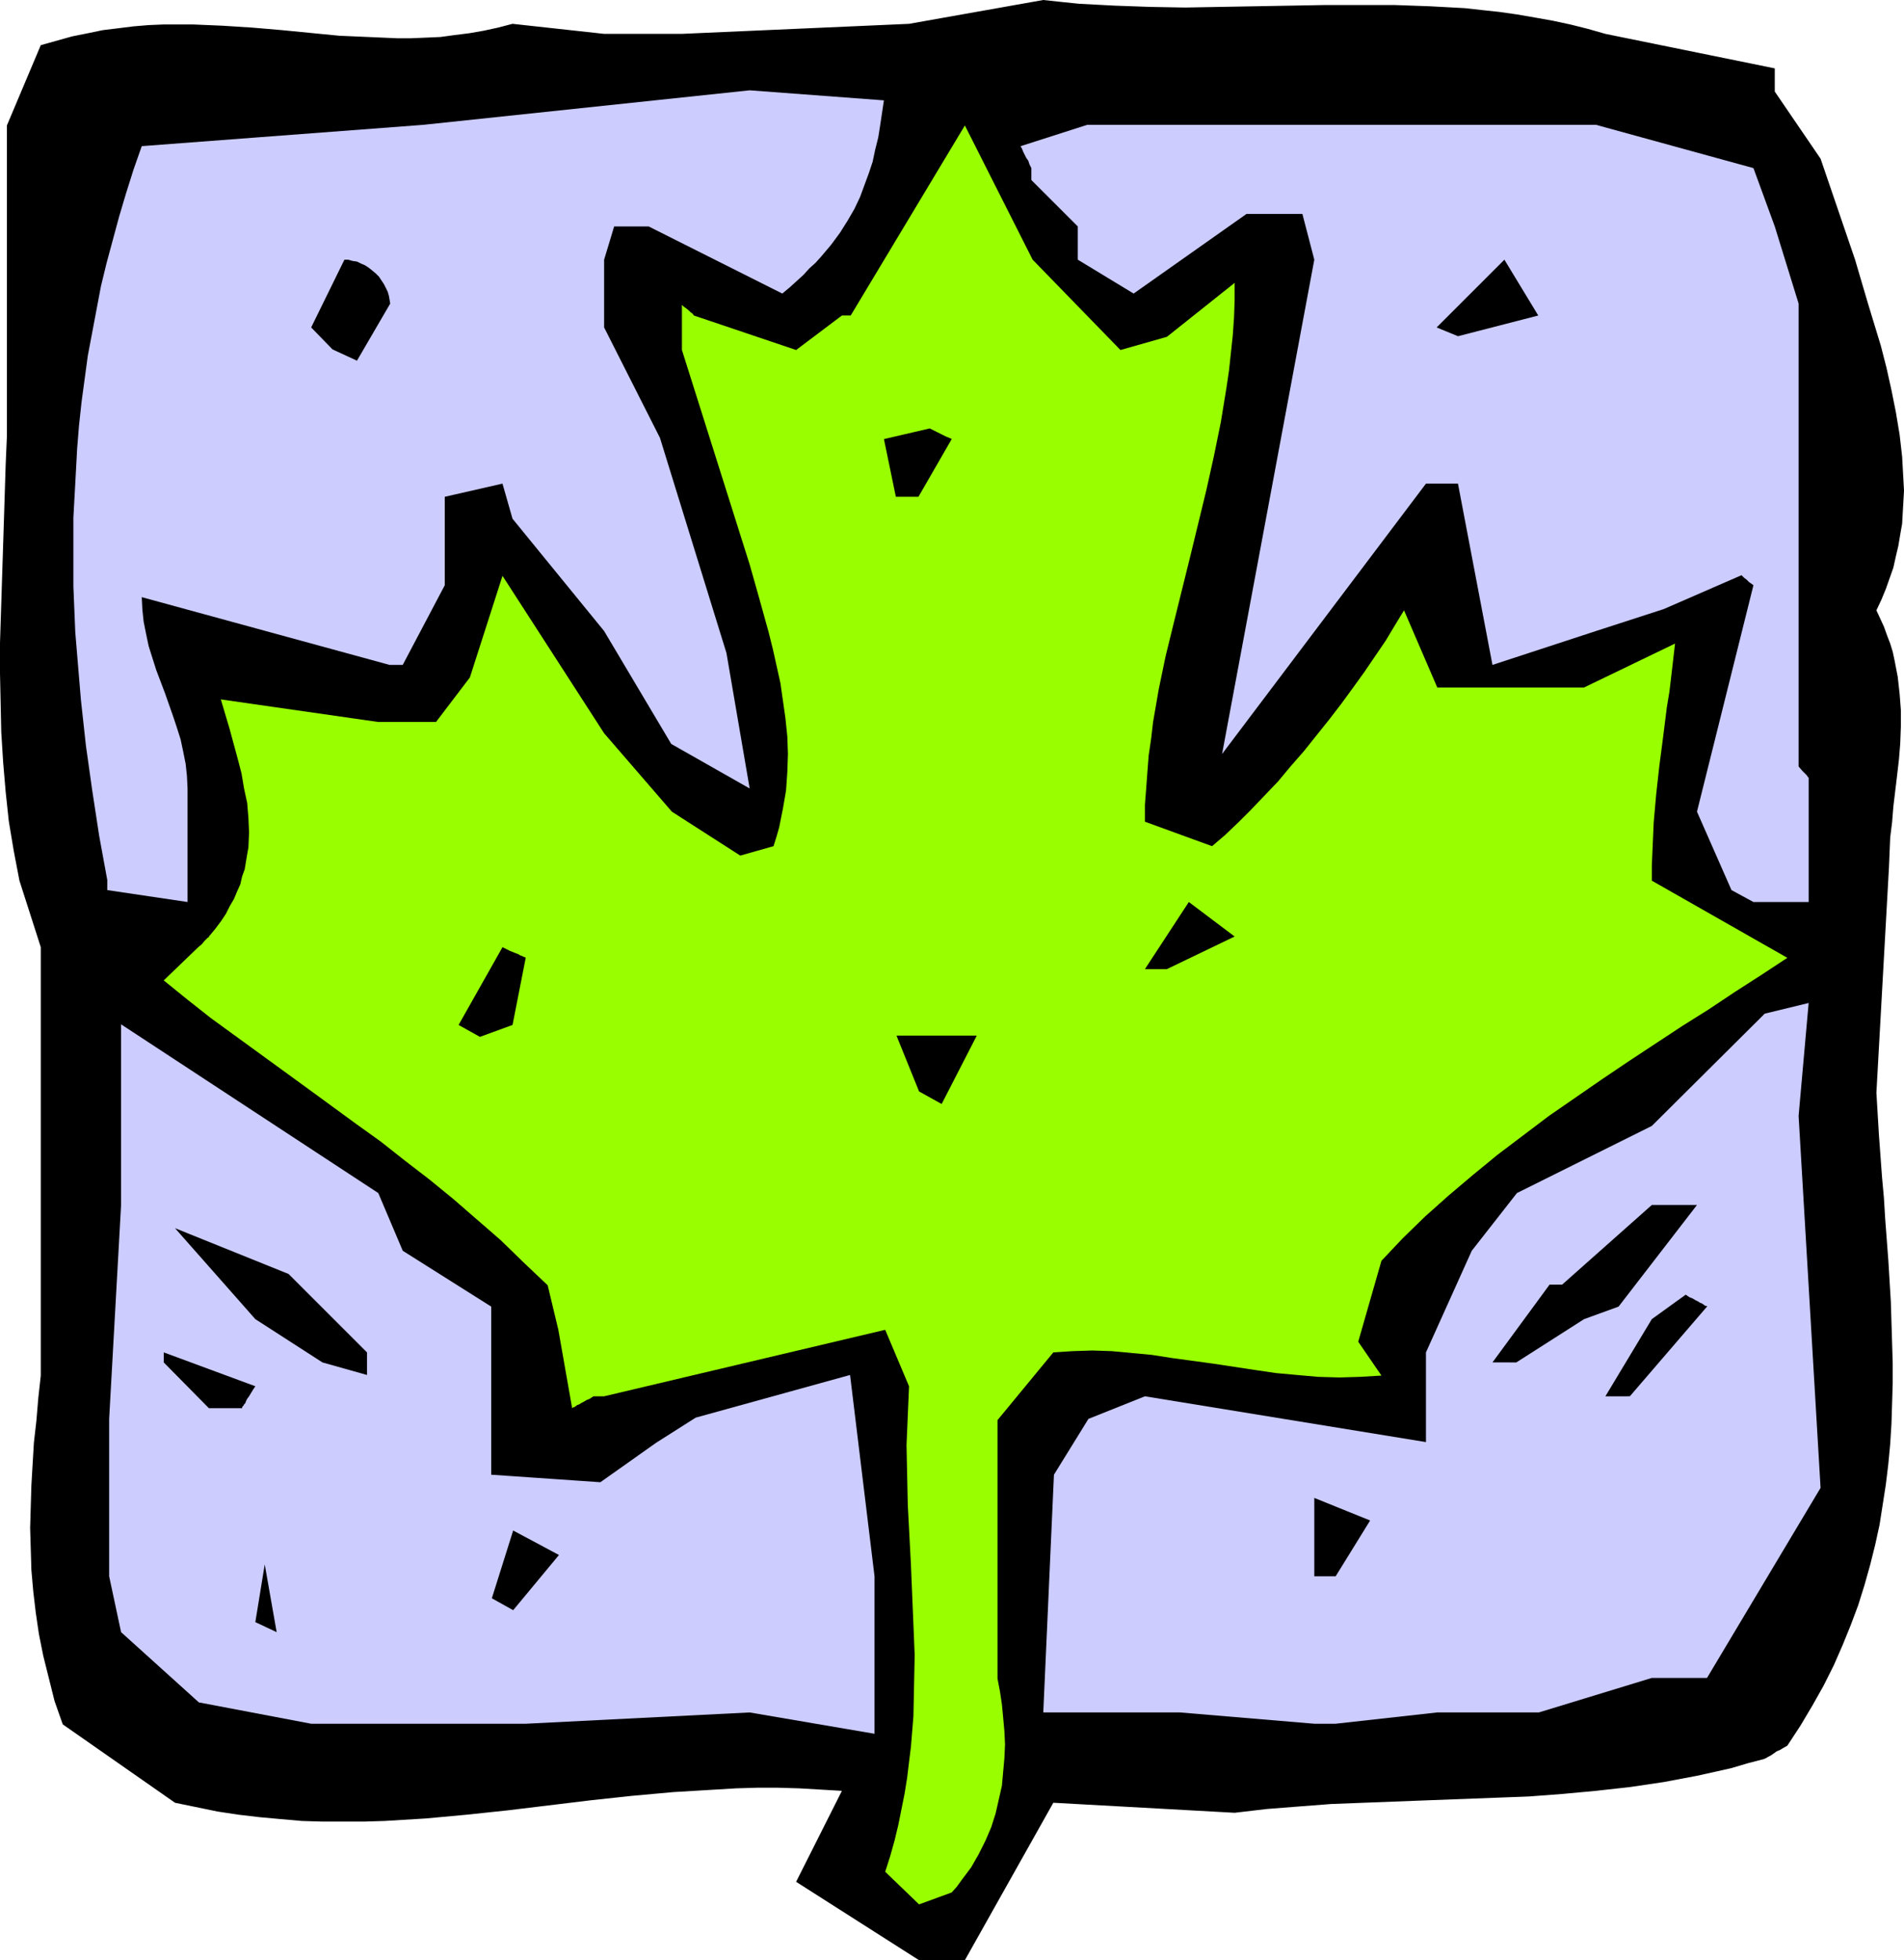 <?xml version="1.0" encoding="UTF-8" standalone="no"?>
<svg
   version="1.0"
   width="129.766mm"
   height="133.622mm"
   id="svg19"
   sodipodi:docname="Maple Leaf 4.wmf"
   xmlns:inkscape="http://www.inkscape.org/namespaces/inkscape"
   xmlns:sodipodi="http://sodipodi.sourceforge.net/DTD/sodipodi-0.dtd"
   xmlns="http://www.w3.org/2000/svg"
   xmlns:svg="http://www.w3.org/2000/svg">
  <sodipodi:namedview
     id="namedview19"
     pagecolor="#ffffff"
     bordercolor="#000000"
     borderopacity="0.25"
     inkscape:showpageshadow="2"
     inkscape:pageopacity="0.0"
     inkscape:pagecheckerboard="0"
     inkscape:deskcolor="#d1d1d1"
     inkscape:document-units="mm" />
  <defs
     id="defs1">
    <pattern
       id="WMFhbasepattern"
       patternUnits="userSpaceOnUse"
       width="6"
       height="6"
       x="0"
       y="0" />
  </defs>
  <path
     style="fill:#000000;fill-opacity:1;fill-rule:evenodd;stroke:none"
     d="m 236.744,505.027 -31.674,-20.201 11.797,-23.433 -5.494,-0.323 -5.494,-0.323 -5.494,-0.162 h -5.333 l -5.494,0.162 -5.333,0.323 -10.827,0.646 -10.666,0.97 -10.504,1.131 -10.666,1.293 -10.666,1.293 -10.666,1.131 -10.504,0.97 -10.666,0.646 -5.333,0.162 H 88.395 83.062 l -5.333,-0.162 -5.494,-0.485 -5.333,-0.485 -5.494,-0.646 -5.333,-0.808 -5.494,-1.131 -5.494,-1.131 -28.926,-20.201 -2.101,-5.98 -1.454,-5.818 -1.454,-5.818 -1.131,-5.656 -0.808,-5.495 -0.646,-5.495 -0.485,-5.495 -0.162,-5.495 -0.162,-5.333 0.162,-5.495 0.162,-5.495 0.323,-5.495 0.323,-5.495 0.646,-5.656 0.485,-5.818 0.646,-5.818 v -37.978 -72.401 L 5.01,226.898 3.555,219.303 2.262,211.546 1.454,203.95 0.808,196.354 0.323,188.597 0.162,181.001 0,173.406 v -7.757 L 0.485,150.458 0.97,135.266 1.454,119.913 1.778,112.318 V 104.722 72.885 32.322 l 8.726,-20.686 4.04,-1.131 4.04,-1.131 4.04,-0.808 3.878,-0.808 4.04,-0.485 3.878,-0.485 3.878,-0.323 3.878,-0.162 h 3.717 3.878 l 7.595,0.323 7.595,0.485 7.595,0.646 14.867,1.454 7.434,0.323 7.434,0.323 h 3.555 l 3.878,-0.162 3.717,-0.162 3.555,-0.485 3.878,-0.485 3.717,-0.646 3.717,-0.808 3.717,-0.97 23.594,2.586 H 175.659 L 234.158,6.141 268.74,0 l 4.525,0.485 4.686,0.485 9.211,0.485 9.05,0.323 9.05,0.162 9.05,-0.162 18.099,-0.323 8.888,-0.162 h 9.05 8.888 l 9.05,0.323 9.05,0.485 4.363,0.485 4.525,0.485 4.525,0.646 4.686,0.808 4.525,0.808 4.525,0.97 4.525,1.131 4.525,1.293 43.632,8.888 v 5.98 l 11.797,17.292 8.888,26.019 1.616,5.495 1.616,5.495 3.394,11.151 1.454,5.656 1.293,5.818 1.131,5.656 0.97,5.818 0.646,5.656 0.323,5.818 0.162,2.909 -0.162,2.909 -0.162,2.747 -0.162,2.909 -0.485,2.747 -0.485,2.909 -0.646,2.747 -0.646,2.909 -0.97,2.747 -0.97,2.747 -1.131,2.747 -1.293,2.747 0.97,2.101 0.97,2.101 0.808,2.263 0.808,2.101 0.646,2.101 0.485,2.263 0.808,4.202 0.485,4.363 0.323,4.202 v 4.202 l -0.162,4.363 -0.323,4.04 -0.485,4.202 -0.97,8.08 -0.323,4.04 -0.485,3.879 -0.162,3.879 -0.162,3.879 -3.232,58.017 0.646,10.828 0.808,10.989 0.485,5.333 0.323,5.333 0.808,10.666 0.646,10.666 0.323,10.505 0.162,5.333 v 5.171 l -0.162,5.333 -0.162,5.171 -0.323,5.171 -0.485,5.171 -0.646,5.333 -0.808,5.171 -0.808,5.171 -1.131,5.171 -1.293,5.171 -1.454,5.171 -1.616,5.171 -1.939,5.171 -2.101,5.171 -2.262,5.171 -2.586,5.171 -2.909,5.171 -3.07,5.171 -3.394,5.171 -1.131,0.646 -0.808,0.485 -0.808,0.323 -0.646,0.485 -0.485,0.323 -0.485,0.323 -0.323,0.162 -0.323,0.162 -0.485,0.323 h -0.162 l -0.162,0.162 -4.363,1.131 -4.363,1.293 -4.363,0.97 -4.363,0.97 -8.565,1.616 -8.726,1.293 -8.726,0.97 -8.726,0.808 -8.565,0.646 -8.565,0.323 -17.13,0.646 -16.806,0.646 -8.403,0.323 -8.403,0.646 -8.242,0.646 -8.242,0.97 -46.702,-2.586 -22.786,40.564 h -3.394 z"
     id="path1" />
  <path
     style="fill:#99ff00;fill-opacity:1;fill-rule:evenodd;stroke:none"
     d="m 236.744,490.643 -8.726,-8.404 1.293,-4.04 1.131,-4.04 0.97,-4.04 0.808,-4.04 0.808,-4.04 0.646,-4.04 0.485,-4.04 0.485,-3.879 0.646,-7.919 0.162,-7.919 0.162,-7.757 -0.323,-7.919 -0.646,-15.514 -0.808,-15.353 -0.162,-7.596 -0.162,-7.757 0.323,-7.596 0.323,-7.596 -6.141,-14.545 -72.397,17.131 h -2.747 l -0.97,0.646 -0.808,0.323 -0.808,0.485 -0.646,0.323 -0.485,0.323 -0.485,0.162 -0.646,0.485 -0.485,0.162 -0.162,0.162 v 0 l -3.555,-20.201 -2.747,-11.474 -6.141,-5.818 -5.979,-5.818 -6.141,-5.333 -6.141,-5.333 -6.141,-5.01 -6.302,-4.848 -6.141,-4.848 -6.302,-4.525 -12.605,-9.212 -12.443,-9.05 -12.443,-9.05 -6.141,-4.848 -5.979,-4.848 8.888,-8.565 0.97,-0.808 0.646,-0.808 0.485,-0.485 0.323,-0.323 0.323,-0.162 v -0.162 l 1.616,-1.939 1.454,-1.939 1.293,-1.939 0.97,-1.939 1.131,-1.939 0.808,-1.939 0.808,-1.778 0.485,-2.101 0.646,-1.778 0.323,-1.939 0.323,-1.939 0.323,-1.778 0.162,-3.879 -0.162,-3.717 -0.323,-3.879 -0.808,-3.717 -0.646,-3.879 -0.97,-3.717 -2.101,-7.757 -2.262,-7.596 40.562,5.818 h 14.867 l 8.726,-11.474 8.403,-26.181 26.179,40.564 17.453,20.201 17.614,11.313 8.565,-2.424 0.808,-2.586 0.646,-2.263 0.485,-2.424 0.485,-2.424 0.808,-4.687 0.323,-4.687 0.162,-4.687 -0.162,-4.525 -0.485,-4.687 -0.646,-4.525 -0.646,-4.525 -0.97,-4.363 -0.97,-4.363 -1.131,-4.525 -2.424,-8.727 -2.424,-8.565 L 175.659,90.178 V 78.542 l 0.485,0.485 0.485,0.323 0.808,0.646 0.485,0.485 0.485,0.323 0.162,0.323 h 0.162 v 0.162 l 26.341,8.888 11.797,-8.888 h 2.262 l 29.411,-48.967 17.453,34.584 22.624,23.272 11.958,-3.394 17.453,-13.898 v 4.525 l -0.162,4.525 -0.323,4.525 -0.485,4.525 -0.485,4.525 -0.646,4.363 -1.454,8.888 -1.778,8.727 -1.939,8.727 -4.202,17.292 -4.202,16.969 -2.101,8.565 -1.778,8.565 -1.454,8.404 -0.485,4.202 -0.646,4.363 -0.323,4.202 -0.323,4.363 -0.323,4.202 v 4.363 l 17.291,6.303 3.394,-2.909 3.394,-3.232 3.232,-3.232 3.394,-3.555 3.555,-3.717 3.232,-3.879 3.394,-3.879 3.232,-4.04 3.232,-4.04 3.232,-4.202 3.07,-4.202 2.909,-4.04 2.747,-4.04 2.747,-4.04 2.424,-4.04 2.262,-3.717 8.565,19.878 h 37.814 l 23.432,-11.313 -0.485,4.202 -0.485,4.202 -0.485,4.04 -0.646,3.879 -0.97,7.757 -0.97,7.434 -0.808,7.272 -0.646,7.272 -0.323,7.434 -0.162,3.717 v 3.879 l 34.906,19.878 -6.626,4.363 -6.787,4.363 -6.787,4.525 -6.949,4.363 -13.736,9.05 -6.949,4.687 -6.787,4.687 -6.787,4.687 -6.626,5.01 -6.626,5.01 -6.302,5.171 -6.302,5.333 -5.979,5.333 -5.818,5.656 -5.494,5.818 -5.979,20.847 5.979,8.727 -5.494,0.323 -5.333,0.162 -5.494,-0.162 -5.494,-0.485 -5.333,-0.485 -5.494,-0.808 -10.666,-1.616 -10.666,-1.454 -5.171,-0.808 -5.171,-0.485 -5.171,-0.485 -5.01,-0.162 -5.01,0.162 -5.01,0.323 -14.382,17.454 v 66.583 l 0.646,3.394 0.485,3.232 0.323,3.394 0.323,3.555 0.162,3.394 -0.162,3.555 -0.323,3.555 -0.323,3.555 -0.808,3.555 -0.808,3.555 -1.131,3.555 -1.454,3.394 -1.778,3.555 -1.939,3.394 -2.424,3.232 -1.293,1.778 -1.293,1.454 z"
     id="path2" />
  <path
     style="fill:#ccccff;fill-opacity:1;fill-rule:evenodd;stroke:none"
     d="M 80.154,444.1 51.227,438.605 31.189,420.505 28.118,406.122 v -40.564 l 3.07,-55.108 v -22.948 -23.595 l 66.256,43.473 6.302,14.868 22.786,14.383 v 3.232 40.079 l 28.118,1.939 14.382,-10.181 10.181,-6.464 39.754,-10.989 6.302,51.876 v 40.564 l -32.158,-5.495 -57.691,2.909 H 85.648 Z"
     id="path3" />
  <path
     style="fill:#ccccff;fill-opacity:1;fill-rule:evenodd;stroke:none"
     d="m 338.552,444.1 -34.582,-2.909 H 268.74 l 2.747,-61.25 8.888,-14.383 14.544,-5.818 72.397,11.797 v -23.11 l 11.797,-26.181 11.635,-14.868 34.744,-17.292 29.088,-28.928 11.312,-2.747 -2.586,29.09 5.656,95.834 -29.25,48.967 h -14.221 l -29.088,8.888 h -26.179 l -26.179,2.909 z"
     id="path4" />
  <path
     style="fill:#000000;fill-opacity:1;fill-rule:evenodd;stroke:none"
     d="m 65.771,417.92 2.424,-14.868 3.07,17.454 z"
     id="path5" />
  <path
     style="fill:#000000;fill-opacity:1;fill-rule:evenodd;stroke:none"
     d="m 126.694,411.778 5.494,-17.454 11.797,6.303 -11.797,14.222 z"
     id="path6" />
  <path
     style="fill:#000000;fill-opacity:1;fill-rule:evenodd;stroke:none"
     d="m 338.552,406.122 v -20.201 l 14.382,5.818 -8.888,14.383 z"
     id="path7" />
  <path
     style="fill:#000000;fill-opacity:1;fill-rule:evenodd;stroke:none"
     d="M 53.813,362.811 42.178,351.014 v -2.586 l 23.594,8.727 -0.646,0.97 -0.485,0.808 -0.485,0.808 -0.485,0.646 -0.323,0.646 -0.162,0.485 -0.323,0.323 -0.162,0.323 -0.323,0.323 v 0.323 h -0.162 z"
     id="path8" />
  <path
     style="fill:#000000;fill-opacity:1;fill-rule:evenodd;stroke:none"
     d="m 413.534,359.74 11.958,-19.878 8.726,-6.303 0.97,0.646 0.808,0.323 0.808,0.485 0.646,0.323 0.485,0.323 0.485,0.162 0.646,0.485 0.323,0.162 h 0.323 v 0.162 l -19.877,23.11 z"
     id="path9" />
  <path
     style="fill:#000000;fill-opacity:1;fill-rule:evenodd;stroke:none"
     d="m 83.062,351.014 -17.291,-11.151 -20.685,-23.433 29.25,11.797 20.2,20.201 v 5.818 z"
     id="path10" />
  <path
     style="fill:#000000;fill-opacity:1;fill-rule:evenodd;stroke:none"
     d="m 384.446,351.014 14.706,-20.039 h 3.232 l 23.109,-20.524 h 11.635 l -20.2,26.181 -8.888,3.232 -17.453,11.151 z"
     id="path11" />
  <path
     style="fill:#000000;fill-opacity:1;fill-rule:evenodd;stroke:none"
     d="m 236.744,281.199 -5.818,-14.383 h 20.685 l -9.05,17.615 z"
     id="path12" />
  <path
     style="fill:#000000;fill-opacity:1;fill-rule:evenodd;stroke:none"
     d="m 118.129,264.068 11.312,-20.039 0.97,0.485 0.97,0.485 0.808,0.323 0.808,0.323 0.485,0.162 0.485,0.323 0.485,0.162 0.323,0.162 0.323,0.162 h 0.162 l 0.162,0.162 -3.394,17.292 -8.403,3.071 z"
     id="path13" />
  <path
     style="fill:#000000;fill-opacity:1;fill-rule:evenodd;stroke:none"
     d="m 294.92,249.685 11.312,-17.292 11.797,8.888 -17.453,8.404 z"
     id="path14" />
  <path
     style="fill:#ccccff;fill-opacity:1;fill-rule:evenodd;stroke:none"
     d="m 27.634,226.737 -2.101,-11.474 -1.778,-11.636 -1.616,-11.474 -1.293,-11.797 -0.97,-11.636 -0.485,-5.818 -0.485,-11.797 v -5.818 -5.98 -5.98 l 0.323,-5.818 0.323,-5.98 0.323,-5.98 0.485,-5.98 0.646,-5.98 0.808,-5.98 0.808,-5.98 1.131,-5.98 1.131,-5.98 1.131,-5.98 1.454,-5.98 1.616,-5.98 1.616,-5.98 1.778,-5.98 1.939,-6.141 2.101,-5.98 72.558,-5.495 84.032,-8.888 34.582,2.586 -0.97,6.464 -0.485,3.071 -0.808,3.232 -0.646,3.071 -0.97,2.909 -1.131,3.071 -1.131,3.071 -1.454,3.071 -1.778,3.071 -1.939,3.071 -2.262,3.071 -2.586,3.071 -1.454,1.616 -1.616,1.454 -1.454,1.616 -1.778,1.616 -1.778,1.616 -1.939,1.616 -34.421,-17.292 h -8.888 l -2.586,8.565 v 17.454 l 14.382,28.443 17.13,55.432 5.979,34.907 -20.2,-11.474 -17.291,-29.09 -23.594,-28.928 -2.586,-9.05 -14.867,3.394 v 22.787 l -10.827,20.524 h -3.394 l -63.832,-17.454 0.162,3.232 0.323,3.071 0.646,3.232 0.646,3.071 0.97,3.071 0.97,3.071 2.262,5.98 2.101,5.98 0.97,2.909 0.97,3.071 0.646,3.071 0.646,3.232 0.323,3.071 0.162,3.232 V 232.393 l -20.685,-3.071 z"
     id="path15" />
  <path
     style="fill:#ccccff;fill-opacity:1;fill-rule:evenodd;stroke:none"
     d="m 446.015,229.322 -8.888,-20.201 14.544,-58.341 -0.646,-0.485 -0.485,-0.323 -0.646,-0.646 -0.646,-0.485 -0.323,-0.323 -0.162,-0.162 -0.162,-0.162 v 0 l -20.038,8.727 -17.453,5.656 -26.664,8.727 -8.888,-46.705 h -8.242 l -52.52,69.653 23.755,-127.347 -3.07,-11.797 h -14.382 l -29.088,20.524 -14.382,-8.727 v -8.565 L 265.67,46.382 v -3.071 l -0.485,-0.97 -0.323,-0.97 -0.485,-0.646 -0.323,-0.646 -0.485,-0.97 -0.323,-0.808 -0.162,-0.323 -0.162,-0.162 v -0.162 l 17.13,-5.495 h 43.632 87.426 l 40.562,11.151 5.494,15.03 6.141,19.878 v 23.595 95.672 l 0.97,1.131 0.646,0.646 0.485,0.485 0.323,0.485 0.162,0.162 v 0.162 0 31.837 h -14.221 z"
     id="path16" />
  <path
     style="fill:#000000;fill-opacity:1;fill-rule:evenodd;stroke:none"
     d="m 230.765,127.994 -3.07,-14.868 11.797,-2.747 0.97,0.485 0.97,0.485 0.646,0.323 0.646,0.323 0.97,0.485 0.808,0.323 0.323,0.162 h 0.162 l 0.162,0.162 -8.565,14.868 z"
     id="path17" />
  <path
     style="fill:#000000;fill-opacity:1;fill-rule:evenodd;stroke:none"
     d="M 85.648,90.016 80.154,84.36 88.718,66.906 h 0.97 l 1.131,0.323 1.131,0.162 0.97,0.485 1.131,0.485 0.97,0.646 0.808,0.646 0.97,0.808 0.808,0.808 0.646,0.97 0.646,0.97 0.485,0.97 0.485,0.97 0.323,1.131 0.162,0.97 0.162,0.97 -8.565,14.706 z"
     id="path18" />
  <path
     style="fill:#000000;fill-opacity:1;fill-rule:evenodd;stroke:none"
     d="m 370.064,84.36 17.453,-17.454 8.726,14.383 -20.685,5.333 z"
     id="path19" />
</svg>
